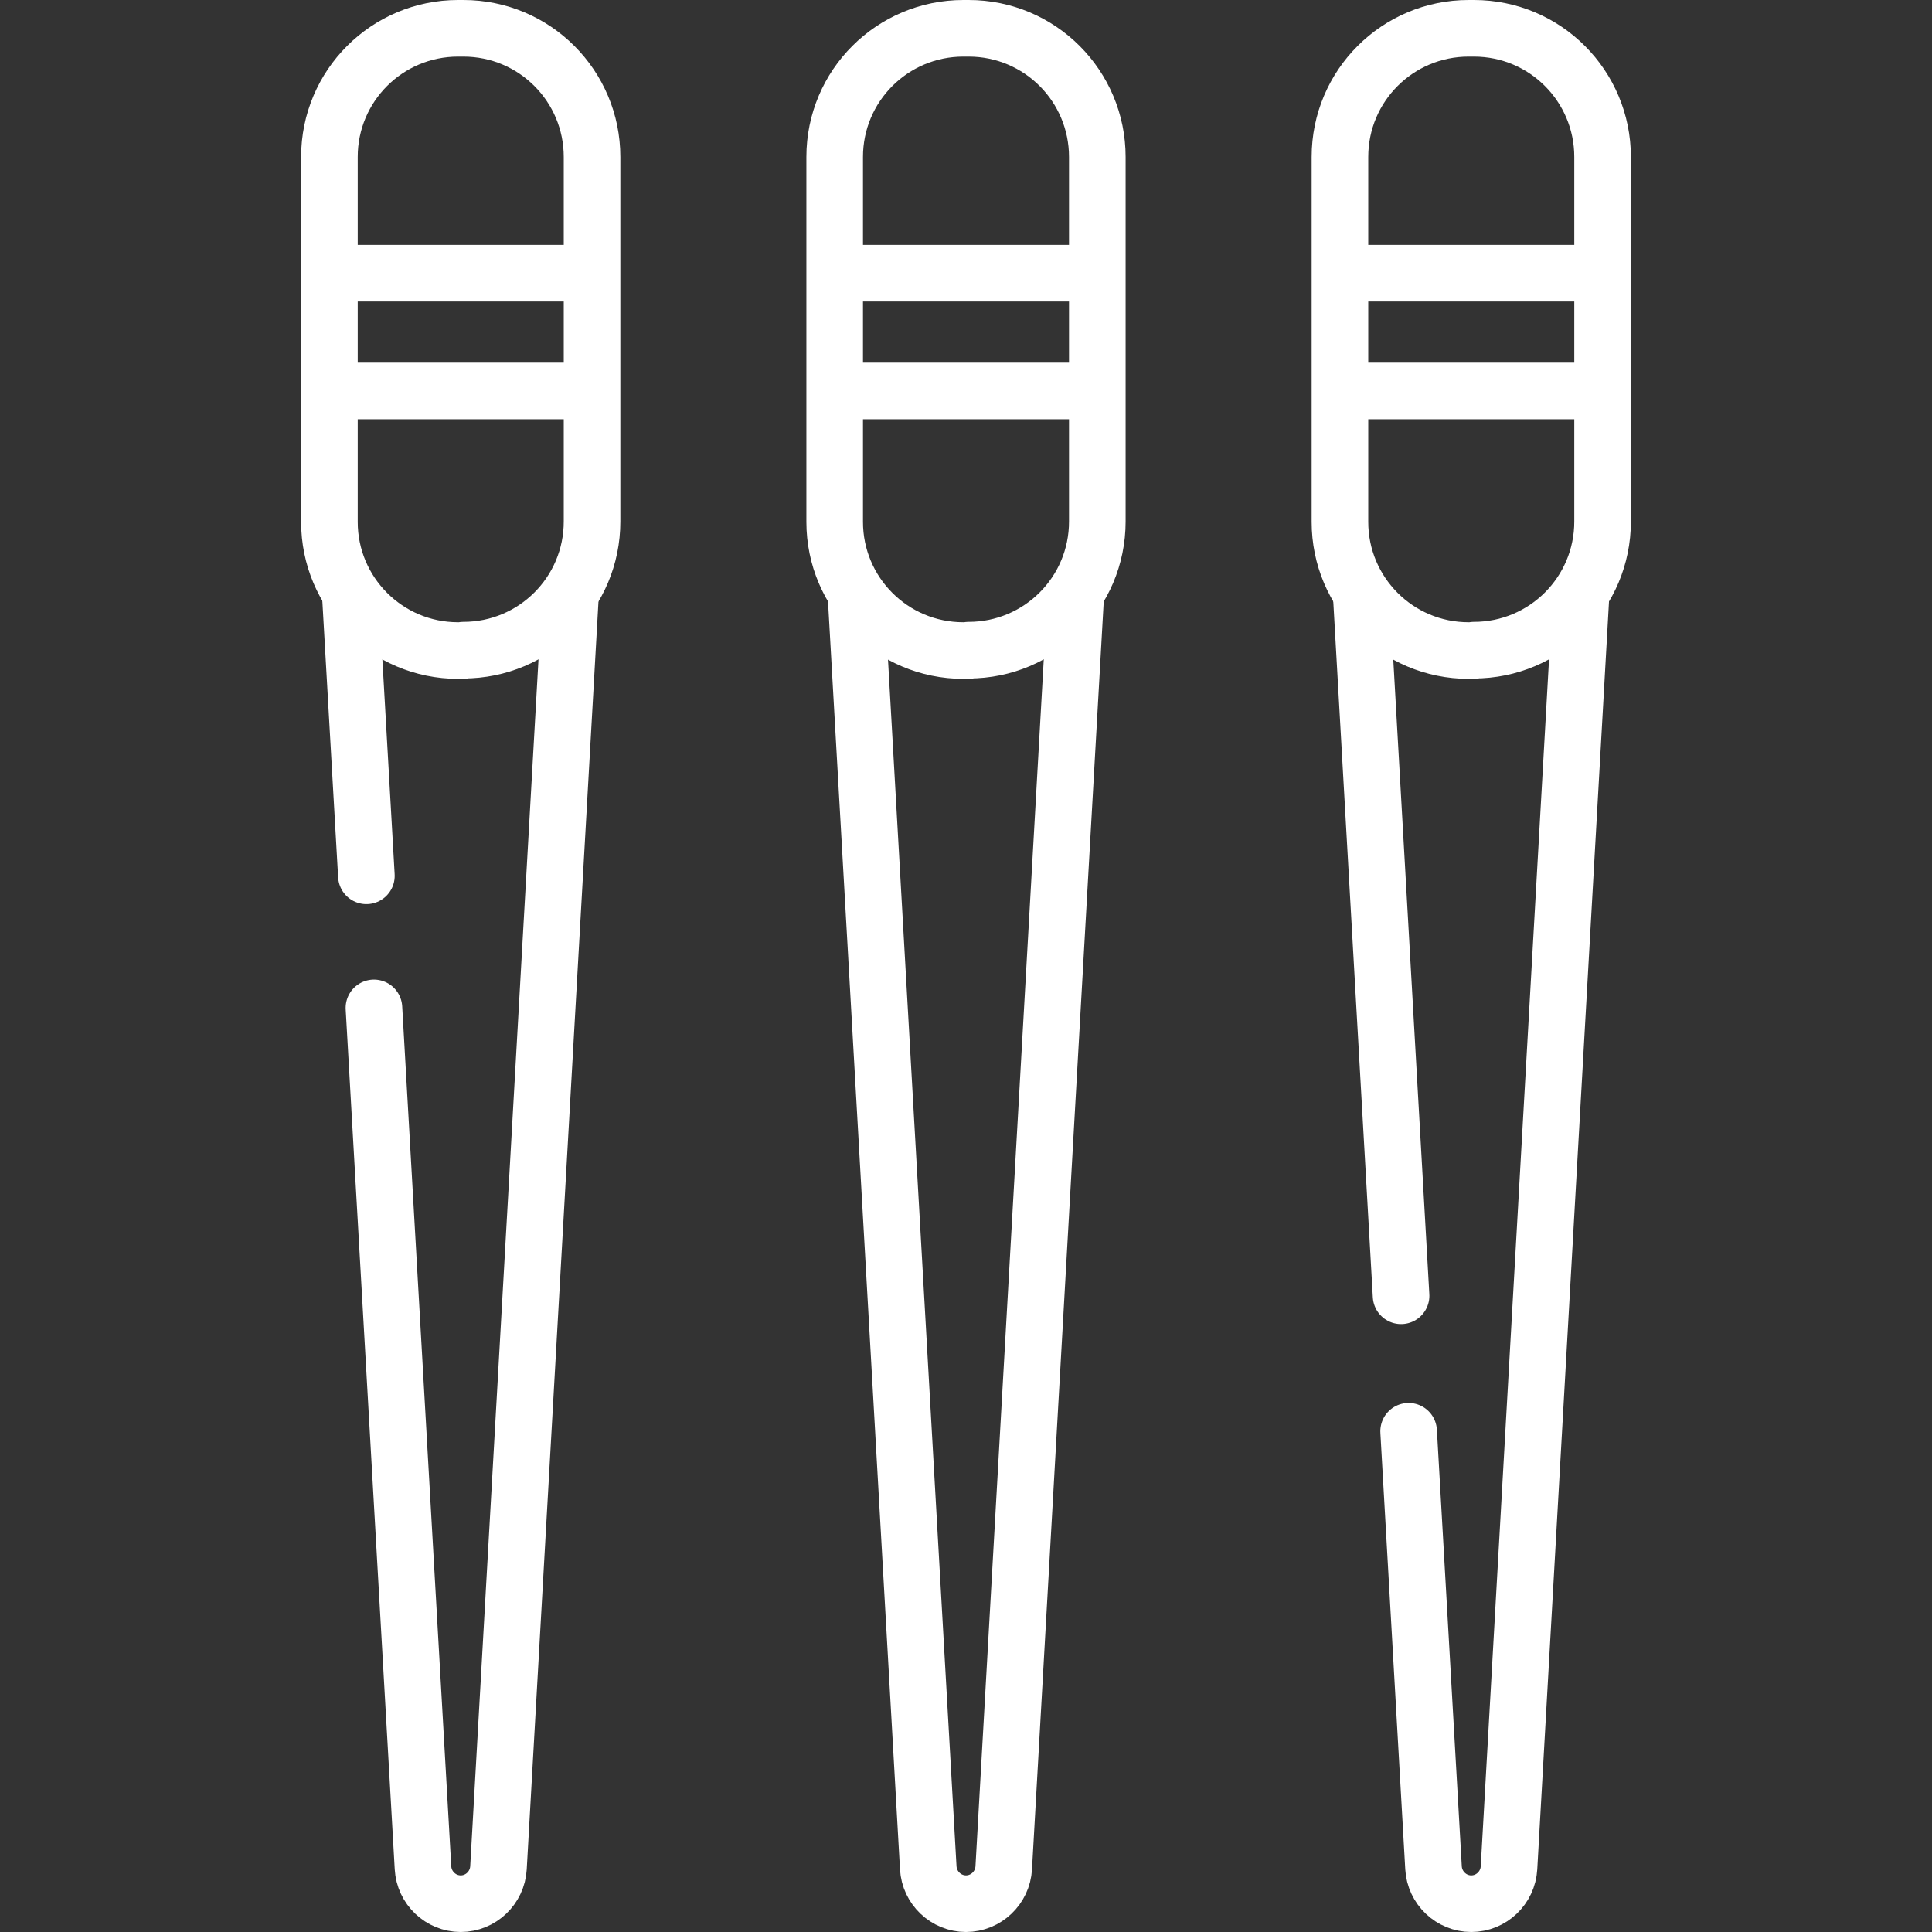 <svg xmlns="http://www.w3.org/2000/svg" viewBox="0 0 512 512"><rect x="0" y="0" width="512" height="512" fill="#333333" stroke="none"/><defs><style>      .cls-1 {        fill: none;        stroke: #fff;        stroke-linecap: round;        stroke-linejoin: round;        stroke-width: 15px;      }    </style></defs><g><g id="Capa_1"><g><path class="cls-1" d="M122.8,172.4h-1.4c-18.9,0-34.1-15.3-34.1-34.1V41.6c0-18.9,15.3-34.1,34.1-34.1h1.4c18.9,0,34.1,15.3,34.1,34.1v96.6c0,18.9-15.3,34.1-34.1,34.1Z"></path><path class="cls-1" d="M99.1,267.1l13,227.9c.3,5.3,4.7,9.5,10,9.5h0c5.3,0,9.7-4.2,10-9.5l19-335.8"></path><line class="cls-1" x1="92.9" y1="158.6" x2="97.1" y2="232.1"></line><line class="cls-1" x1="92.1" y1="72.4" x2="152" y2="72.4"></line><line class="cls-1" x1="92.1" y1="103.6" x2="152" y2="103.6"></line><path class="cls-1" d="M256.7,172.4h-1.4c-18.9,0-34.1-15.3-34.1-34.1V41.6c0-18.9,15.3-34.1,34.1-34.1h1.4c18.9,0,34.1,15.3,34.1,34.1v96.6c0,18.9-15.3,34.1-34.1,34.1Z"></path><path class="cls-1" d="M226.9,158.6l19.1,336.4c.3,5.3,4.7,9.5,10,9.5h0c5.3,0,9.7-4.2,10-9.5l19-335.8"></path><line class="cls-1" x1="226" y1="72.4" x2="285.9" y2="72.4"></line><line class="cls-1" x1="226" y1="103.6" x2="285.9" y2="103.6"></line><path class="cls-1" d="M390.6,172.4h-1.4c-18.9,0-34.1-15.3-34.1-34.1V41.6c0-18.9,15.3-34.1,34.1-34.1h1.4c18.9,0,34.1,15.3,34.1,34.1v96.6c0,18.9-15.3,34.1-34.1,34.1Z"></path><path class="cls-1" d="M373.3,379.3l6.6,115.7c.3,5.3,4.7,9.5,10,9.5h0c5.3,0,9.7-4.2,10-9.5l19-335.8"></path><line class="cls-1" x1="360.8" y1="158.6" x2="371.3" y2="343.4"></line><line class="cls-1" x1="360" y1="72.4" x2="419.9" y2="72.4"></line><line class="cls-1" x1="360" y1="103.6" x2="419.9" y2="103.6"></line></g></g></g></svg>
